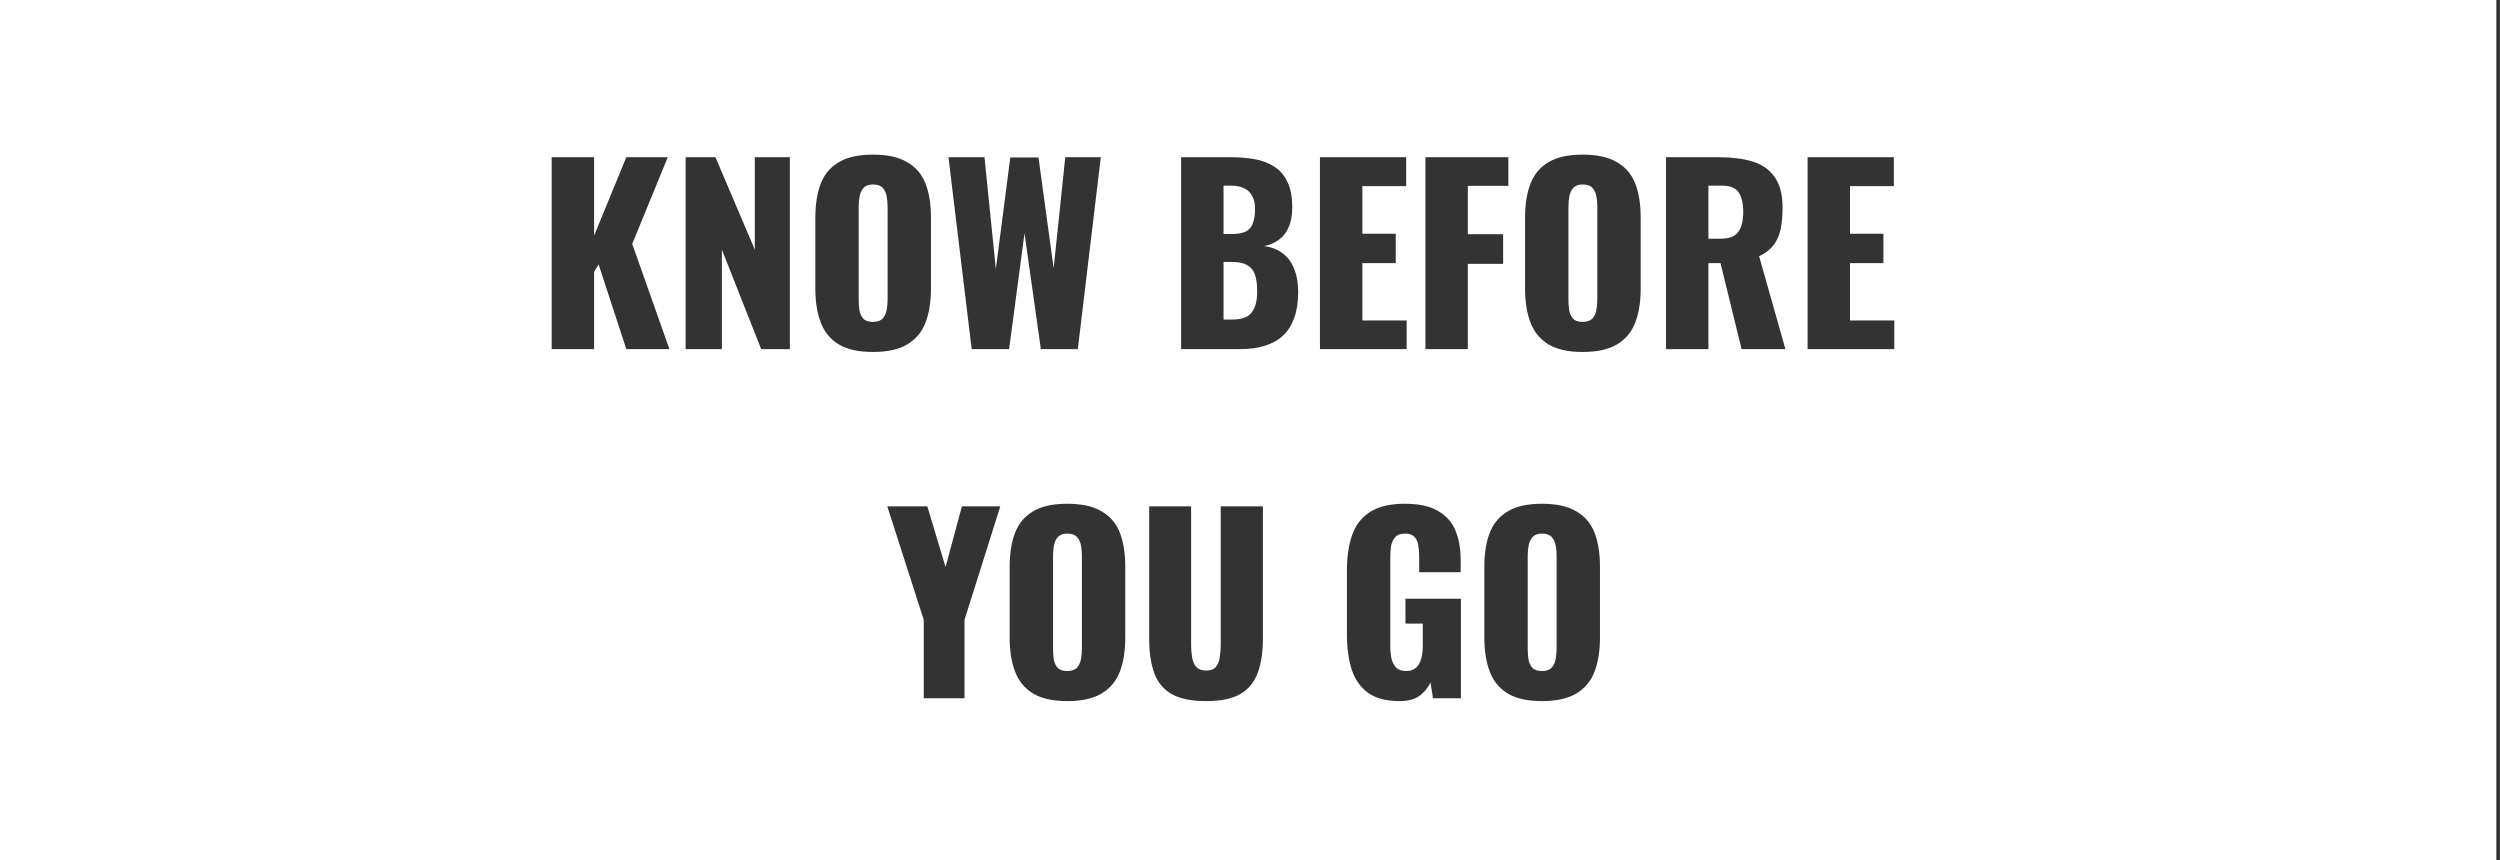 <svg width="401" height="138" viewBox="0 0 401 138" fill="none" xmlns="http://www.w3.org/2000/svg">
<rect x="0" y="0" width="401" height="138" fill="#333333" stroke="none"/>
<path fill-rule="evenodd" clip-rule="evenodd" d="M400.413 0H0V138H400.413V0ZM88.489 25.22V56H95.291V43.612L96.013 42.396L100.459 56H107.375L101.409 39.128L107.109 25.22H100.459L95.291 37.798V25.22H88.489ZM109.974 25.22V56H115.788V40.04L122.096 56H126.694V25.22H121.07V40.04L114.762 25.22H109.974ZM134.543 55.24C135.885 56.051 137.709 56.456 140.015 56.456C142.345 56.456 144.182 56.051 145.525 55.24C146.893 54.429 147.868 53.264 148.451 51.744C149.033 50.224 149.325 48.413 149.325 46.31V34.872C149.325 32.744 149.033 30.933 148.451 29.438C147.868 27.943 146.893 26.803 145.525 26.018C144.182 25.207 142.345 24.802 140.015 24.802C137.709 24.802 135.885 25.207 134.543 26.018C133.2 26.803 132.237 27.943 131.655 29.438C131.072 30.933 130.781 32.744 130.781 34.872V46.31C130.781 48.413 131.072 50.224 131.655 51.744C132.237 53.264 133.2 54.429 134.543 55.24ZM141.573 51.098C141.243 51.453 140.724 51.63 140.015 51.63C139.305 51.63 138.786 51.453 138.457 51.098C138.153 50.743 137.95 50.287 137.849 49.73C137.773 49.173 137.735 48.603 137.735 48.02V33.2C137.735 32.592 137.785 32.022 137.887 31.49C137.988 30.933 138.203 30.477 138.533 30.122C138.862 29.767 139.356 29.59 140.015 29.59C140.724 29.59 141.243 29.767 141.573 30.122C141.902 30.477 142.117 30.933 142.219 31.49C142.32 32.022 142.371 32.592 142.371 33.2V48.02C142.371 48.603 142.32 49.173 142.219 49.73C142.117 50.287 141.902 50.743 141.573 51.098ZM152.134 25.22L155.858 56H161.862L164.332 37.418L166.954 56H172.882L176.568 25.22H170.868L169.006 43.042L166.574 25.258H162.052L159.734 43.156L157.91 25.22H152.134ZM189.455 25.22V56H198.917C200.412 56 201.729 55.823 202.869 55.468C204.034 55.113 205.01 54.569 205.795 53.834C206.58 53.099 207.176 52.162 207.581 51.022C208.012 49.857 208.227 48.476 208.227 46.88C208.227 45.411 208.012 44.157 207.581 43.118C207.176 42.079 206.568 41.256 205.757 40.648C204.946 40.015 203.946 39.622 202.755 39.47C203.692 39.293 204.49 38.951 205.149 38.444C205.833 37.937 206.352 37.266 206.707 36.43C207.087 35.569 207.277 34.517 207.277 33.276C207.277 31.553 207.011 30.173 206.479 29.134C205.972 28.07 205.263 27.259 204.351 26.702C203.439 26.119 202.388 25.727 201.197 25.524C200.032 25.321 198.79 25.22 197.473 25.22H189.455ZM197.701 51.25H196.257V42.016H197.663C198.651 42.016 199.436 42.181 200.019 42.51C200.602 42.814 201.02 43.308 201.273 43.992C201.526 44.676 201.653 45.601 201.653 46.766C201.653 48.235 201.362 49.35 200.779 50.11C200.222 50.87 199.196 51.25 197.701 51.25ZM197.587 37.532H196.257V29.78H197.435C198.296 29.78 199.006 29.919 199.563 30.198C200.146 30.477 200.576 30.895 200.855 31.452C201.159 31.984 201.311 32.655 201.311 33.466C201.311 34.327 201.21 35.062 201.007 35.67C200.83 36.278 200.475 36.747 199.943 37.076C199.411 37.38 198.626 37.532 197.587 37.532ZM211.719 25.22V56H225.627V51.402H218.521V42.206H223.879V37.494H218.521V29.856H225.551V25.22H211.719ZM228.639 25.22V56H235.441V42.32H241.103V37.57H235.441V29.818H241.939V25.22H228.639ZM248.383 55.24C249.726 56.051 251.55 56.456 253.855 56.456C256.186 56.456 258.023 56.051 259.366 55.24C260.733 54.429 261.709 53.264 262.292 51.744C262.874 50.224 263.165 48.413 263.165 46.31V34.872C263.165 32.744 262.874 30.933 262.292 29.438C261.709 27.943 260.733 26.803 259.366 26.018C258.023 25.207 256.186 24.802 253.855 24.802C251.55 24.802 249.726 25.207 248.383 26.018C247.041 26.803 246.078 27.943 245.495 29.438C244.913 30.933 244.622 32.744 244.622 34.872V46.31C244.622 48.413 244.913 50.224 245.495 51.744C246.078 53.264 247.041 54.429 248.383 55.24ZM255.413 51.098C255.084 51.453 254.565 51.63 253.855 51.63C253.146 51.63 252.627 51.453 252.298 51.098C251.993 50.743 251.791 50.287 251.689 49.73C251.613 49.173 251.576 48.603 251.576 48.02V33.2C251.576 32.592 251.626 32.022 251.727 31.49C251.829 30.933 252.044 30.477 252.374 30.122C252.703 29.767 253.197 29.59 253.855 29.59C254.565 29.59 255.084 29.767 255.413 30.122C255.743 30.477 255.958 30.933 256.06 31.49C256.161 32.022 256.211 32.592 256.211 33.2V48.02C256.211 48.603 256.161 49.173 256.06 49.73C255.958 50.287 255.743 50.743 255.413 51.098ZM267.229 25.22V56H274.031V42.206H275.969L279.351 56H286.381L282.163 41.104C283.176 40.623 283.949 40.027 284.481 39.318C285.038 38.583 285.418 37.722 285.621 36.734C285.824 35.746 285.925 34.619 285.925 33.352C285.925 31.199 285.494 29.539 284.633 28.374C283.797 27.183 282.619 26.36 281.099 25.904C279.579 25.448 277.78 25.22 275.703 25.22H267.229ZM275.931 38.292H274.031V29.78H276.235C277.527 29.78 278.414 30.147 278.895 30.882C279.376 31.617 279.617 32.643 279.617 33.96C279.617 34.872 279.503 35.657 279.275 36.316C279.072 36.949 278.705 37.443 278.173 37.798C277.641 38.127 276.894 38.292 275.931 38.292ZM289.938 25.22V56H303.846V51.402H296.74V42.206H302.098V37.494H296.74V29.856H303.77V25.22H289.938ZM148.172 99.422V112H154.708V99.422L160.446 81.22H154.29L151.668 90.948L148.742 81.22H142.32L148.172 99.422ZM165.711 111.24C167.054 112.051 168.878 112.456 171.183 112.456C173.514 112.456 175.35 112.051 176.693 111.24C178.061 110.429 179.036 109.264 179.619 107.744C180.202 106.224 180.493 104.413 180.493 102.31V90.872C180.493 88.744 180.202 86.933 179.619 85.438C179.036 83.943 178.061 82.803 176.693 82.018C175.35 81.207 173.514 80.802 171.183 80.802C168.878 80.802 167.054 81.207 165.711 82.018C164.368 82.803 163.406 83.943 162.823 85.438C162.24 86.933 161.949 88.744 161.949 90.872V102.31C161.949 104.413 162.24 106.224 162.823 107.744C163.406 109.264 164.368 110.429 165.711 111.24ZM172.741 107.098C172.412 107.453 171.892 107.63 171.183 107.63C170.474 107.63 169.954 107.453 169.625 107.098C169.321 106.743 169.118 106.287 169.017 105.73C168.941 105.173 168.903 104.603 168.903 104.02V89.2C168.903 88.592 168.954 88.022 169.055 87.49C169.156 86.933 169.372 86.477 169.701 86.122C170.03 85.767 170.524 85.59 171.183 85.59C171.892 85.59 172.412 85.767 172.741 86.122C173.07 86.477 173.286 86.933 173.387 87.49C173.488 88.022 173.539 88.592 173.539 89.2V104.02C173.539 104.603 173.488 105.173 173.387 105.73C173.286 106.287 173.07 106.743 172.741 107.098ZM187.901 111.316C189.243 112.076 191.093 112.456 193.449 112.456C195.805 112.456 197.641 112.076 198.959 111.316C200.276 110.531 201.201 109.403 201.733 107.934C202.29 106.439 202.569 104.615 202.569 102.462V81.22H195.805V103.488C195.805 104.121 195.754 104.755 195.653 105.388C195.577 106.021 195.374 106.541 195.045 106.946C194.715 107.351 194.183 107.554 193.449 107.554C192.739 107.554 192.207 107.351 191.853 106.946C191.523 106.541 191.308 106.021 191.207 105.388C191.105 104.755 191.055 104.121 191.055 103.488V81.22H184.329V102.462C184.329 104.615 184.595 106.439 185.127 107.934C185.659 109.403 186.583 110.531 187.901 111.316ZM219.431 111.126C220.672 112.013 222.357 112.456 224.485 112.456C225.828 112.456 226.892 112.177 227.677 111.62C228.462 111.037 229.058 110.315 229.463 109.454L229.843 112H234.327V96.04H225.435V100.03H228.209V103.64C228.209 104.324 228.133 104.97 227.981 105.578C227.829 106.186 227.563 106.68 227.183 107.06C226.803 107.44 226.258 107.63 225.549 107.63C224.865 107.63 224.333 107.453 223.953 107.098C223.598 106.718 223.345 106.237 223.193 105.654C223.066 105.046 223.003 104.4 223.003 103.716V89.466C223.003 88.833 223.041 88.225 223.117 87.642C223.218 87.059 223.434 86.578 223.763 86.198C224.092 85.793 224.624 85.59 225.359 85.59C226.068 85.59 226.575 85.767 226.879 86.122C227.208 86.451 227.411 86.895 227.487 87.452C227.588 88.009 227.639 88.617 227.639 89.276V91.784H234.289V89.808C234.289 88.009 234.01 86.439 233.453 85.096C232.896 83.753 231.958 82.702 230.641 81.942C229.349 81.182 227.563 80.802 225.283 80.802C222.952 80.802 221.103 81.245 219.735 82.132C218.392 82.993 217.442 84.222 216.885 85.818C216.328 87.414 216.049 89.301 216.049 91.48V101.816C216.049 103.919 216.302 105.781 216.809 107.402C217.341 108.998 218.215 110.239 219.431 111.126ZM241.852 111.24C243.195 112.051 245.019 112.456 247.324 112.456C249.655 112.456 251.492 112.051 252.834 111.24C254.202 110.429 255.178 109.264 255.76 107.744C256.343 106.224 256.634 104.413 256.634 102.31V90.872C256.634 88.744 256.343 86.933 255.76 85.438C255.178 83.943 254.202 82.803 252.834 82.018C251.492 81.207 249.655 80.802 247.324 80.802C245.019 80.802 243.195 81.207 241.852 82.018C240.51 82.803 239.547 83.943 238.964 85.438C238.382 86.933 238.09 88.744 238.09 90.872V102.31C238.09 104.413 238.382 106.224 238.964 107.744C239.547 109.264 240.51 110.429 241.852 111.24ZM248.882 107.098C248.553 107.453 248.034 107.63 247.324 107.63C246.615 107.63 246.096 107.453 245.766 107.098C245.462 106.743 245.26 106.287 245.158 105.73C245.082 105.173 245.044 104.603 245.044 104.02V89.2C245.044 88.592 245.095 88.022 245.196 87.49C245.298 86.933 245.513 86.477 245.842 86.122C246.172 85.767 246.666 85.59 247.324 85.59C248.034 85.59 248.553 85.767 248.882 86.122C249.212 86.477 249.427 86.933 249.528 87.49C249.63 88.022 249.68 88.592 249.68 89.2V104.02C249.68 104.603 249.63 105.173 249.528 105.73C249.427 106.287 249.212 106.743 248.882 107.098Z" fill="white"/>
</svg>
